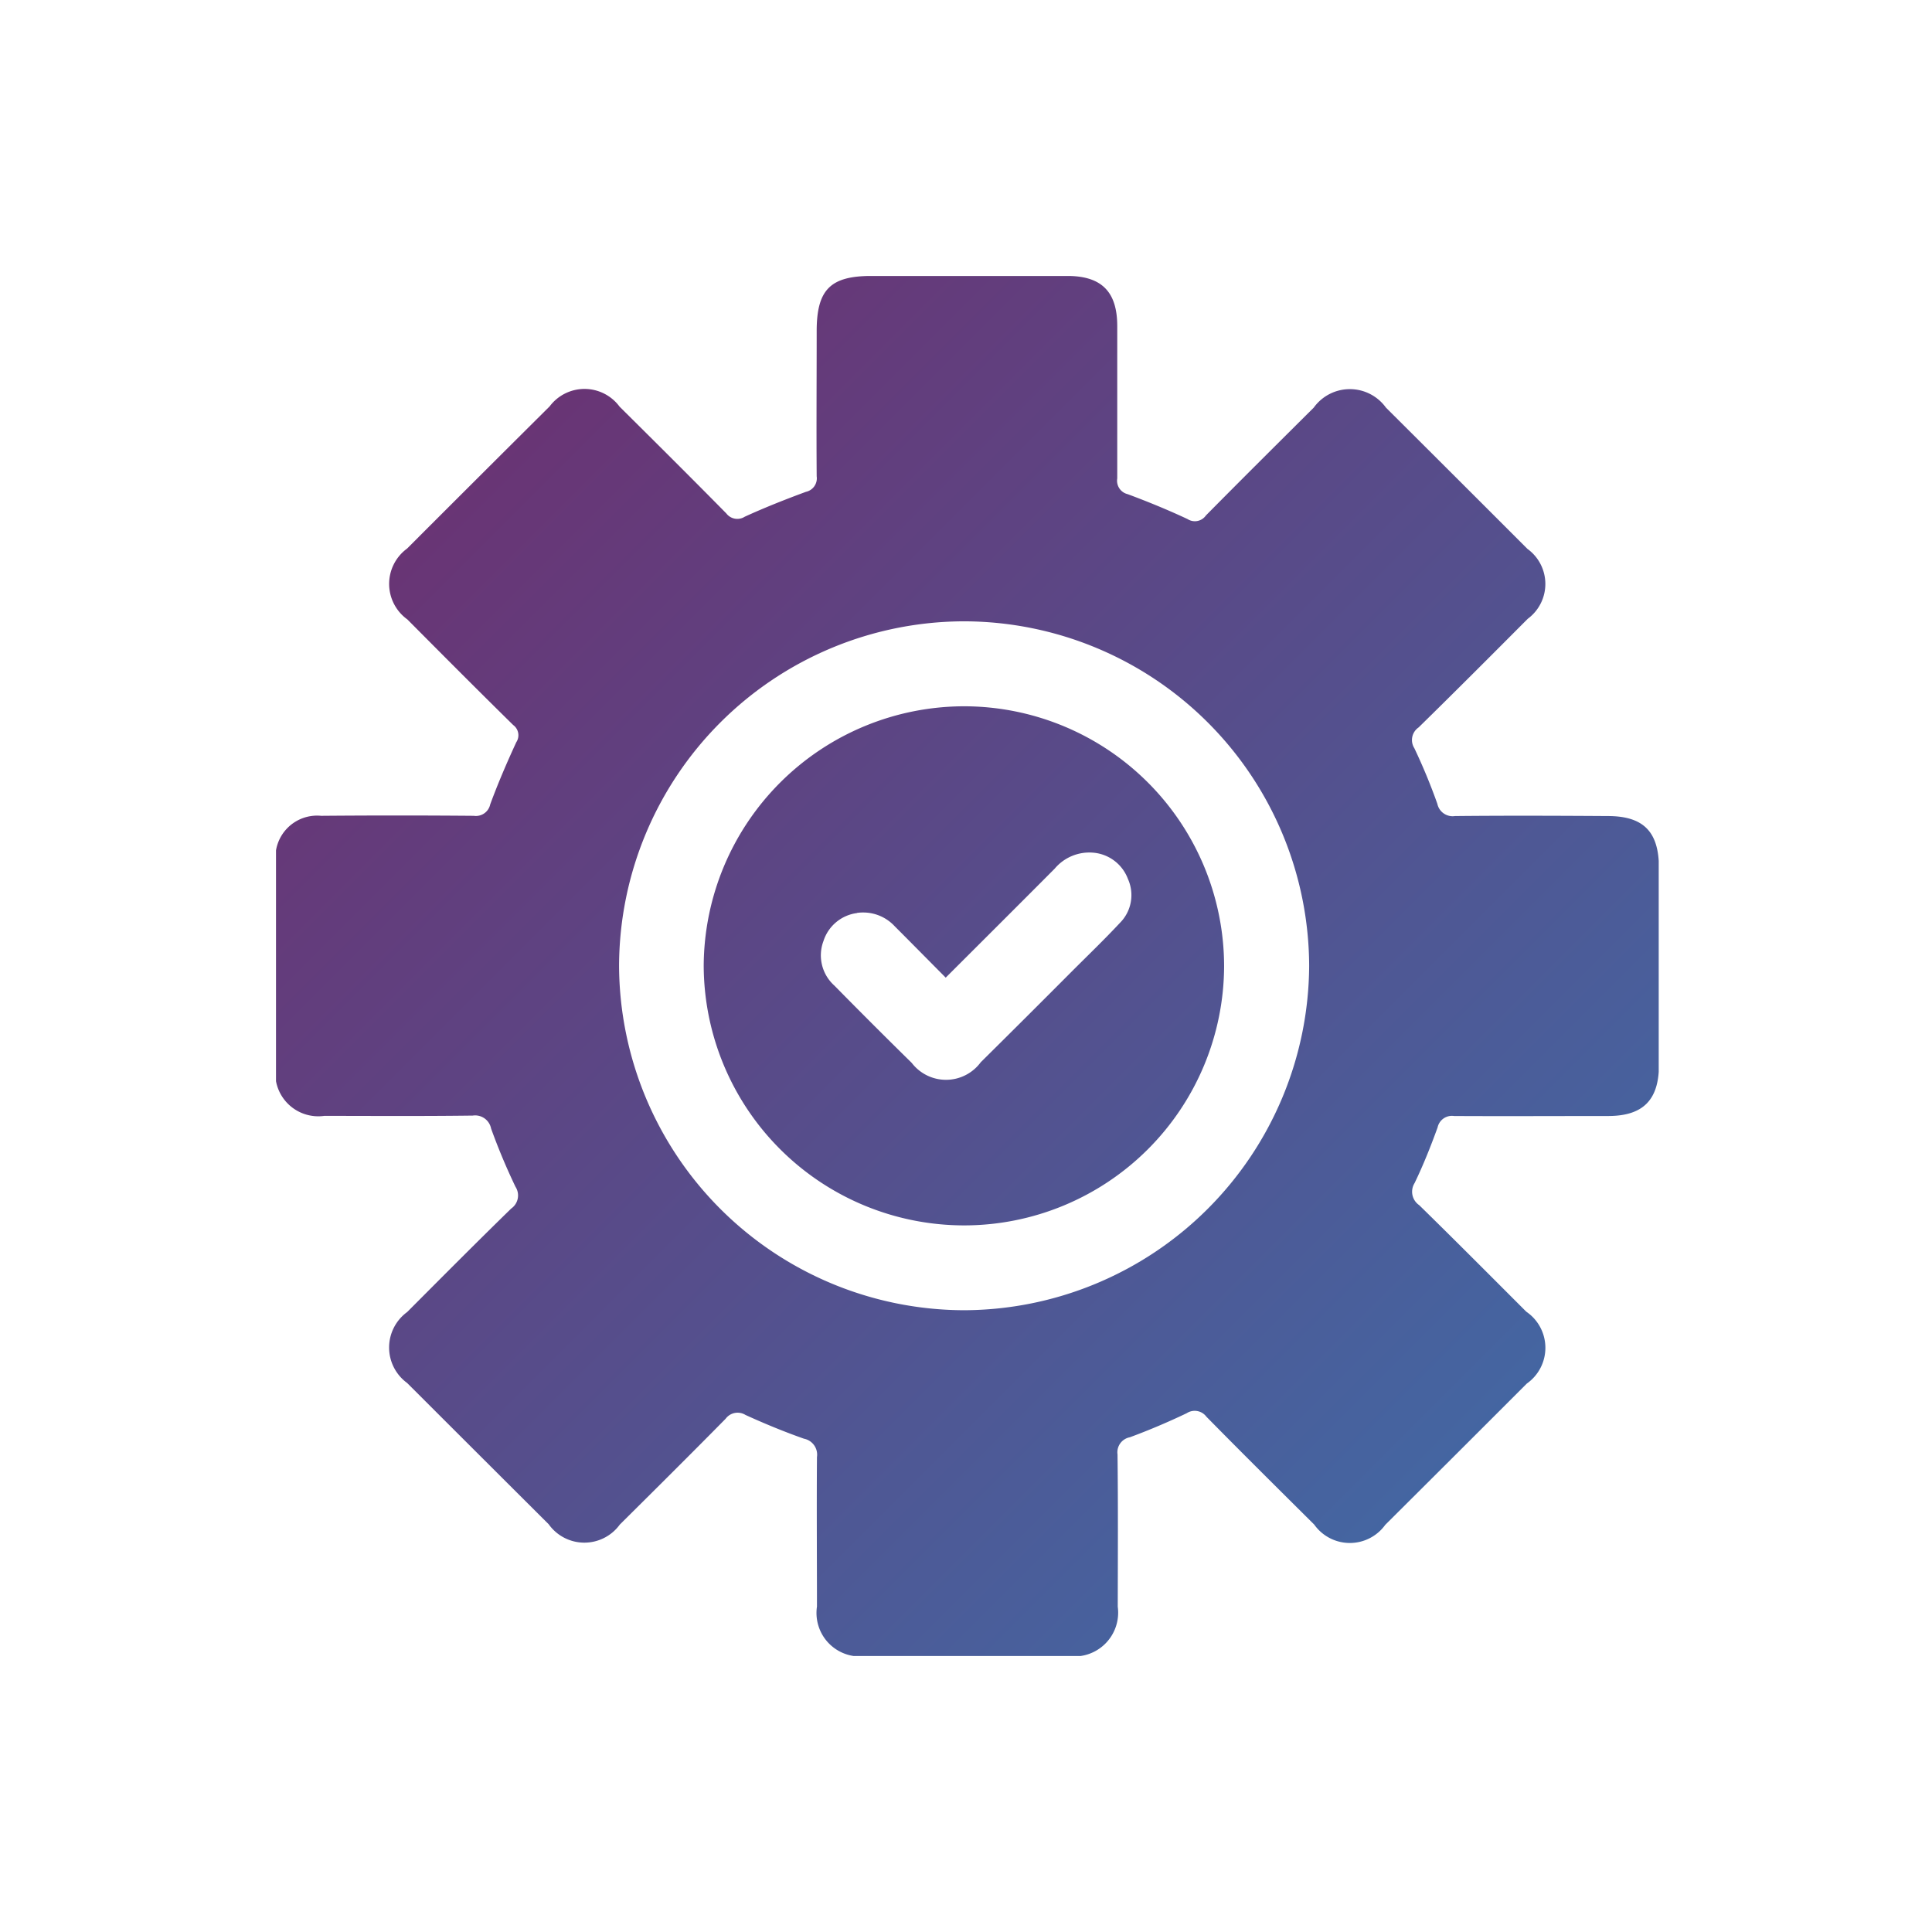 <svg xmlns="http://www.w3.org/2000/svg" xmlns:xlink="http://www.w3.org/1999/xlink" width="42" height="42" viewBox="0 0 42 42">
  <defs>
    <linearGradient id="linear-gradient" x2="1" y2="1" gradientUnits="objectBoundingBox">
      <stop offset="0" stop-color="#702b6c"/>
      <stop offset="1" stop-color="#3d6faa"/>
    </linearGradient>
    <clipPath id="clip-path">
      <rect id="Rectángulo_24775" data-name="Rectángulo 24775" width="42" height="42" transform="translate(897 3062)" fill="#fff" stroke="#707070" stroke-width="1"/>
    </clipPath>
    <clipPath id="clip-path-2">
      <rect id="Rectángulo_139" data-name="Rectángulo 139" width="30.059" height="30" fill="url(#linear-gradient)"/>
    </clipPath>
  </defs>
  <g id="beneficio6" transform="translate(-897 -3062)" clip-path="url(#clip-path)">
    <g id="Grupo_3475" data-name="Grupo 3475" transform="translate(903 3068)">
      <g id="Grupo_3474" data-name="Grupo 3474" clip-path="url(#clip-path-2)">
        <path id="Unión_14" data-name="Unión 14" d="M-890.053-3042a.946.946,0,0,1-1.076-1.075c0-1.083-.008-2.166,0-3.249a.354.354,0,0,0-.283-.4c-.431-.152-.856-.327-1.272-.517a.324.324,0,0,0-.431.084c-.761.772-1.53,1.536-2.3,2.3a.952.952,0,0,1-1.546-.007q-1.54-1.535-3.077-3.071a.954.954,0,0,1,0-1.542c.751-.753,1.5-1.507,2.262-2.25a.347.347,0,0,0,.093-.474,13.636,13.636,0,0,1-.53-1.265.353.353,0,0,0-.4-.282c-1.075.014-2.149.007-3.225.006a.935.935,0,0,1-1.058-1.054c0-.74,0-1.48,0-2.219s0-1.5,0-2.25a.906.906,0,0,1,.988-1q1.659-.014,3.318,0a.318.318,0,0,0,.358-.249c.169-.458.362-.908.567-1.351a.275.275,0,0,0-.068-.374c-.773-.76-1.538-1.528-2.3-2.295a.951.951,0,0,1-.007-1.54q1.547-1.548,3.1-3.092a.947.947,0,0,1,1.52.006c.777.771,1.553,1.542,2.321,2.322a.3.3,0,0,0,.4.071c.437-.2.881-.375,1.33-.541a.3.3,0,0,0,.234-.337c-.008-1.052,0-2.1,0-3.156,0-.905.3-1.2,1.191-1.2q2.129,0,4.258,0c.744,0,1.085.343,1.085,1.09,0,1.1,0,2.208,0,3.312a.3.3,0,0,0,.228.342c.438.163.873.341,1.3.541a.293.293,0,0,0,.4-.079c.777-.786,1.561-1.565,2.344-2.344a.967.967,0,0,1,1.569,0q1.539,1.533,3.076,3.071a.941.941,0,0,1,.007,1.52c-.787.79-1.575,1.58-2.372,2.361a.332.332,0,0,0-.093.453,12.757,12.757,0,0,1,.5,1.209.339.339,0,0,0,.383.265c1.106-.011,2.212-.007,3.318,0,.781,0,1.115.34,1.116,1.129q0,2.14,0,4.281c0,.763-.347,1.111-1.105,1.111-1.117,0-2.234.006-3.35,0a.318.318,0,0,0-.357.249c-.149.41-.31.816-.5,1.209a.354.354,0,0,0,.1.48c.782.765,1.554,1.542,2.328,2.316a.95.95,0,0,1,.011,1.563q-1.536,1.538-3.077,3.071a.949.949,0,0,1-1.544-.006c-.784-.779-1.569-1.557-2.344-2.345a.317.317,0,0,0-.428-.076c-.4.191-.816.368-1.236.523a.332.332,0,0,0-.268.373c.013,1.1.007,2.208.005,3.311A.952.952,0,0,1-885.67-3042l-2.191,0Zm-5.378-15.017a7.519,7.519,0,0,0,7.493,7.5,7.527,7.527,0,0,0,7.509-7.491,7.516,7.516,0,0,0-7.48-7.485h-.041A7.514,7.514,0,0,0-895.431-3057.019Zm7.492,5.656a5.664,5.664,0,0,1-5.652-5.648,5.669,5.669,0,0,1,5.666-5.637,5.657,5.657,0,0,1,5.647,5.651,5.654,5.654,0,0,1-5.644,5.634Zm-2.319-6.79a.885.885,0,0,0-.729.607.882.882,0,0,0,.239.972q.833.847,1.679,1.678a.938.938,0,0,0,1.5-.013q1-.99,1.992-1.986c.346-.346.7-.686,1.033-1.043a.855.855,0,0,0,.175-.957.884.884,0,0,0-.76-.571.984.984,0,0,0-.832.348c-.778.782-1.56,1.561-2.369,2.369-.39-.392-.748-.756-1.108-1.116a.932.932,0,0,0-.665-.3A.9.9,0,0,0-890.258-3058.154Z" transform="translate(902.889 3072)" stroke="rgba(0,0,0,0)" stroke-miterlimit="10" stroke-width="1" fill="url(#linear-gradient)"/>
      </g>
    </g>
  </g>
</svg>

